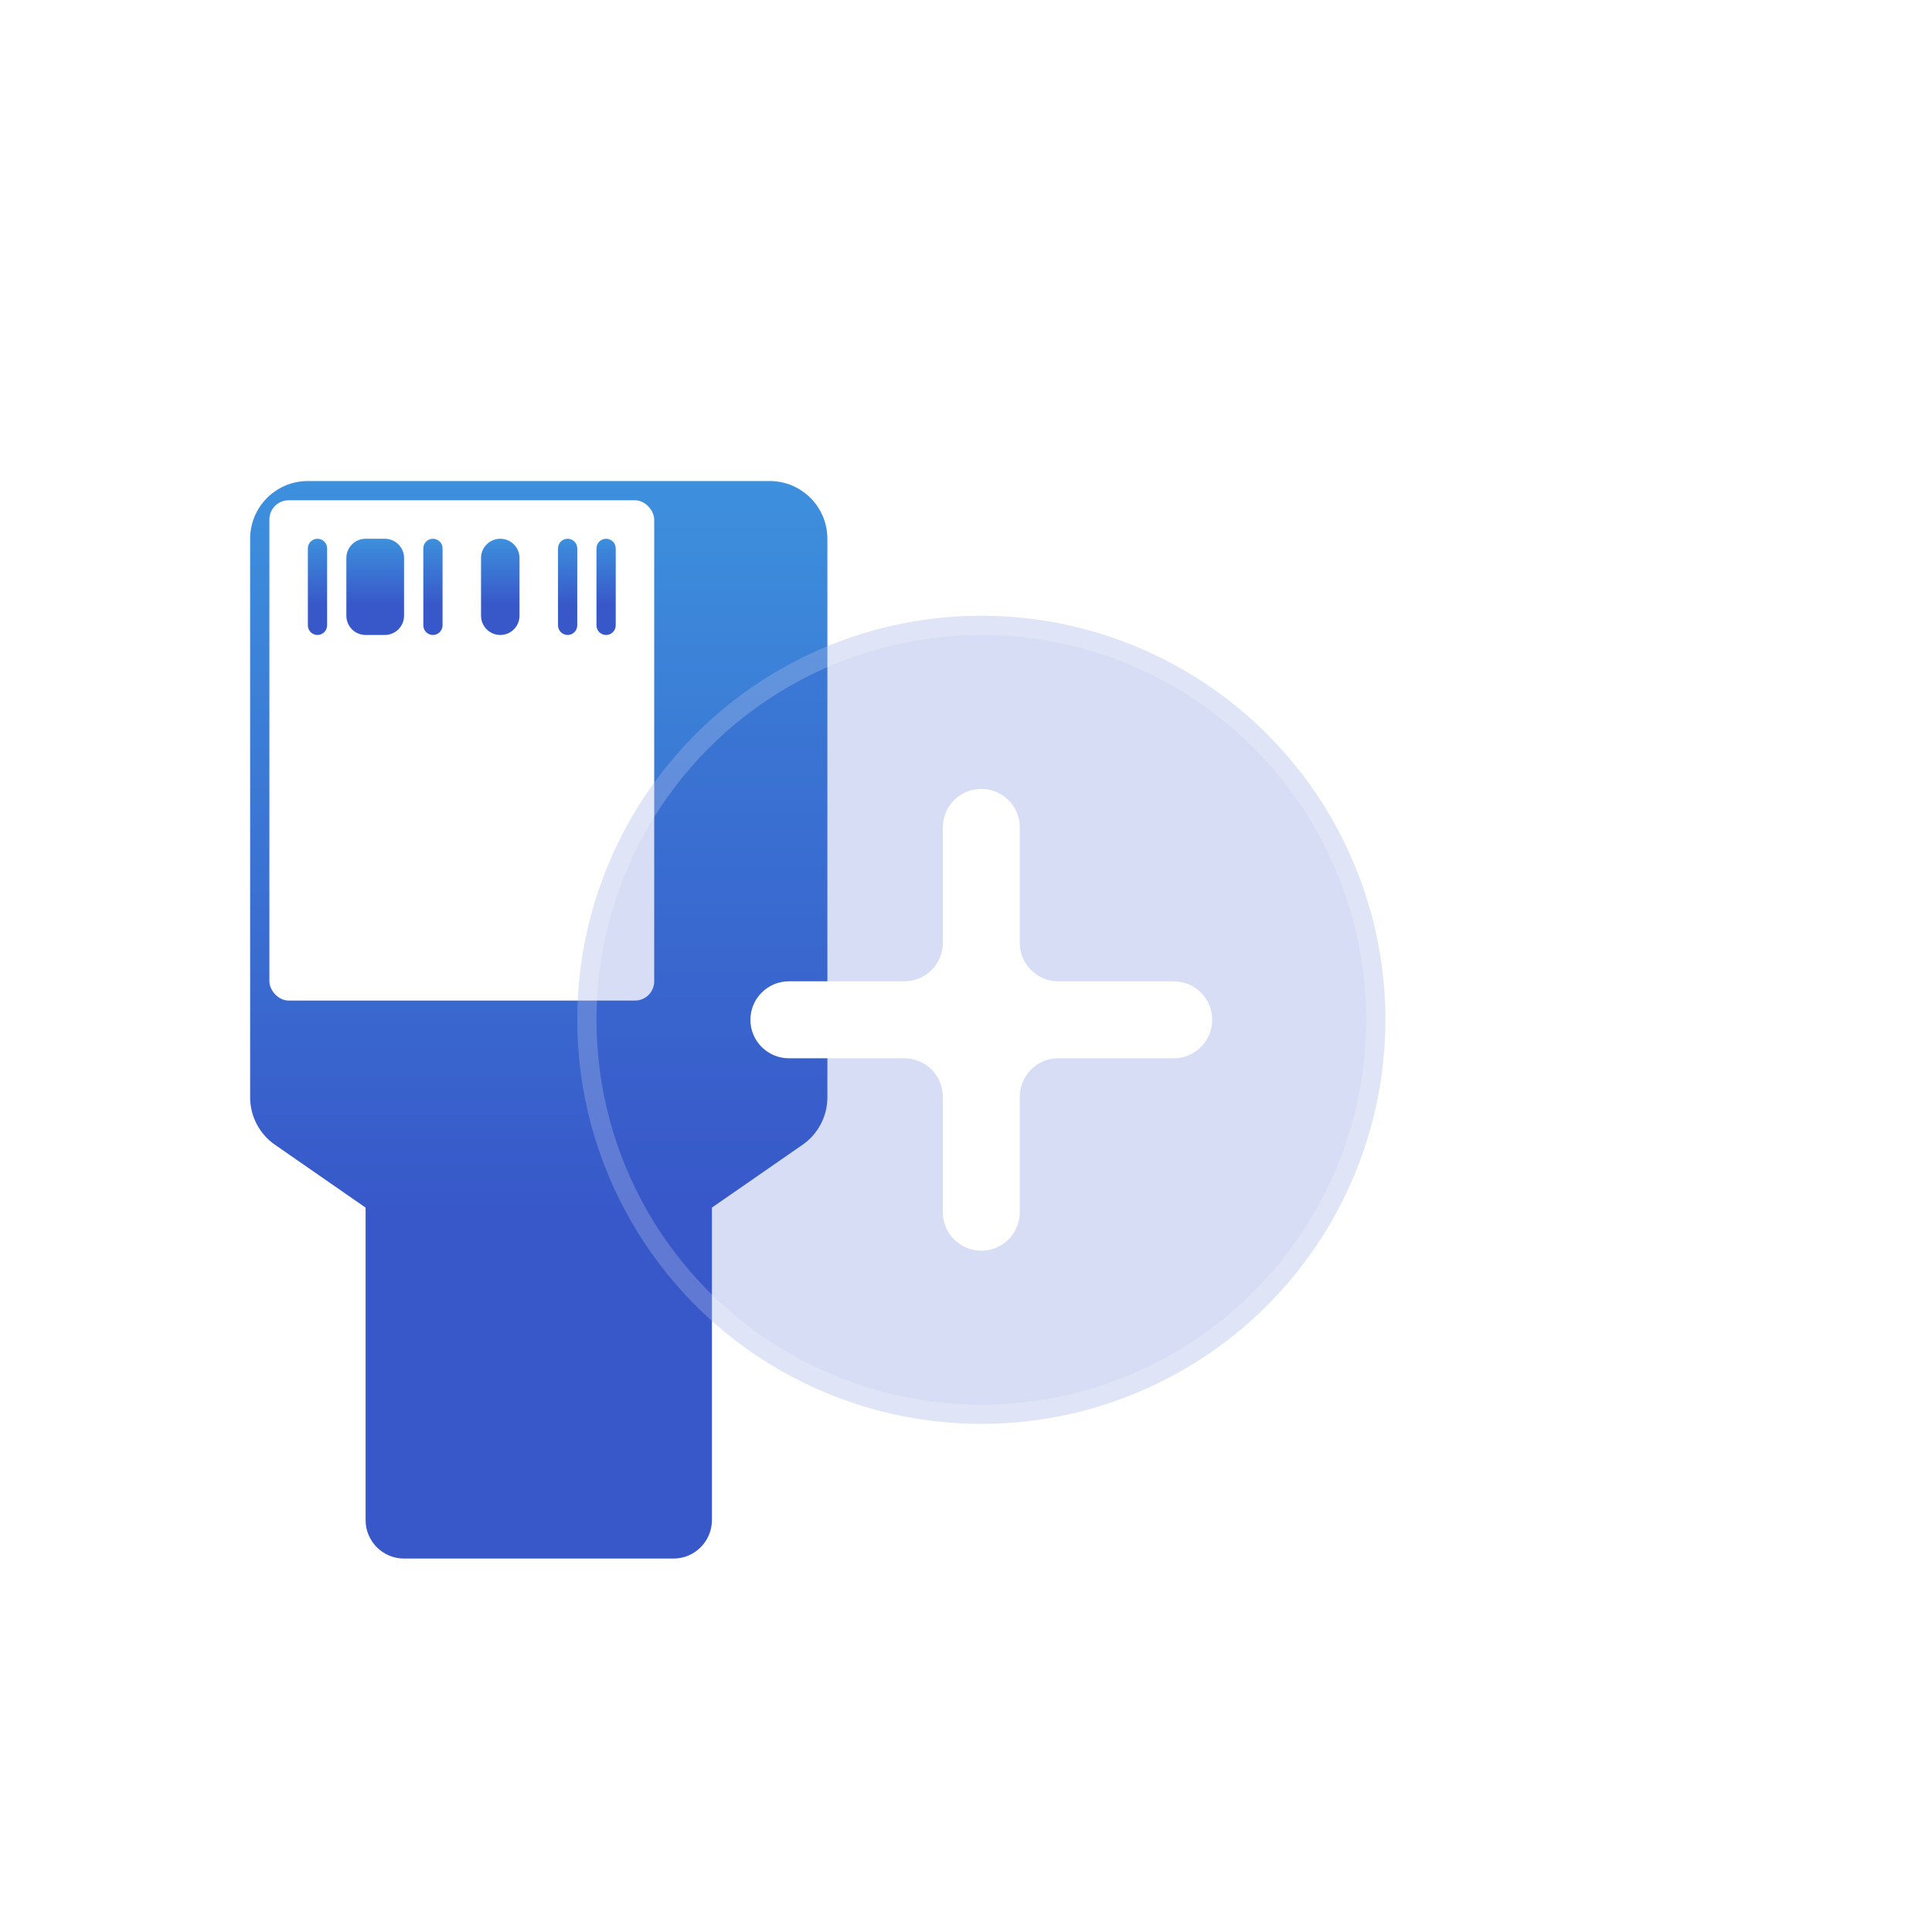 <svg width="92" height="92" viewBox="0 0 92 92" fill="none" xmlns="http://www.w3.org/2000/svg">
<g filter="url(#filter0_d_42_2199)">
<path fill-rule="evenodd" clip-rule="evenodd" d="M10.995 19.241C9.477 19.241 8.246 20.472 8.246 21.99V48.589C8.246 49.49 8.688 50.334 9.429 50.848L13.744 53.839V68.719C13.744 69.731 14.564 70.552 15.576 70.552H28.404C29.416 70.552 30.236 69.731 30.236 68.719V53.839L34.551 50.848C35.292 50.334 35.734 49.49 35.734 48.589V21.99C35.734 20.472 34.503 19.241 32.985 19.241H10.995Z" fill="url(#paint0_linear_42_2199)"/>
</g>
<rect x="12.828" y="23.823" width="18.325" height="23.823" rx="0.916" fill="white"/>
<path fill-rule="evenodd" clip-rule="evenodd" d="M28.862 25.655C28.609 25.655 28.404 25.86 28.404 26.113V29.778C28.404 30.032 28.609 30.237 28.862 30.237V30.237C29.115 30.237 29.32 30.032 29.32 29.778V26.113C29.32 25.86 29.115 25.655 28.862 25.655V25.655ZM15.118 25.655C14.865 25.655 14.66 25.86 14.66 26.113V29.779C14.66 30.032 14.865 30.237 15.118 30.237V30.237C15.371 30.237 15.576 30.032 15.576 29.779L15.576 26.113C15.576 25.86 15.371 25.655 15.118 25.655V25.655ZM23.823 30.237C23.317 30.237 22.906 29.826 22.906 29.32V26.572C22.906 26.066 23.317 25.655 23.823 25.655V25.655C24.329 25.655 24.739 26.066 24.739 26.572L24.739 29.32C24.739 29.826 24.329 30.237 23.823 30.237V30.237ZM27.03 25.655C26.777 25.655 26.572 25.86 26.572 26.113V29.778C26.572 30.032 26.777 30.237 27.03 30.237V30.237C27.283 30.237 27.488 30.032 27.488 29.778V26.113C27.488 25.86 27.283 25.655 27.03 25.655V25.655ZM17.409 30.237C16.903 30.237 16.493 29.826 16.493 29.32L16.493 26.572C16.493 26.066 16.903 25.655 17.409 25.655L18.325 25.655C18.831 25.655 19.241 26.066 19.241 26.572V29.32C19.241 29.826 18.831 30.237 18.325 30.237H17.409ZM20.616 25.655C20.363 25.655 20.158 25.86 20.158 26.113L20.158 29.778C20.158 30.032 20.363 30.237 20.616 30.237V30.237C20.869 30.237 21.074 30.032 21.074 29.778L21.074 26.113C21.074 25.86 20.869 25.655 20.616 25.655V25.655Z" fill="url(#paint1_linear_42_2199)"/>
<g filter="url(#filter1_b_42_2199)">
<circle cx="46.729" cy="48.562" r="19.241" fill="#3858C9" fill-opacity="0.2"/>
<circle cx="46.729" cy="48.562" r="18.783" stroke="white" stroke-opacity="0.2" stroke-width="0.916"/>
</g>
<path fill-rule="evenodd" clip-rule="evenodd" d="M50.394 46.729C49.382 46.729 48.562 45.909 48.562 44.897V39.399C48.562 38.387 47.741 37.567 46.729 37.567V37.567C45.717 37.567 44.897 38.387 44.897 39.399L44.897 44.897C44.897 45.909 44.076 46.729 43.064 46.729H37.567C36.555 46.729 35.734 47.55 35.734 48.562V48.562C35.734 49.574 36.555 50.394 37.567 50.394H43.064C44.076 50.394 44.897 51.215 44.897 52.227L44.897 57.724C44.897 58.736 45.717 59.557 46.729 59.557V59.557C47.741 59.557 48.562 58.736 48.562 57.724V52.227C48.562 51.215 49.382 50.394 50.394 50.394H55.892C56.904 50.394 57.724 49.574 57.724 48.562V48.562C57.724 47.55 56.904 46.729 55.892 46.729H50.394Z" fill="white"/>
<defs>
<filter id="filter0_d_42_2199" x="4.581" y="15.576" width="42.148" height="65.97" filterUnits="userSpaceOnUse" color-interpolation-filters="sRGB">
<feFlood flood-opacity="0" result="BackgroundImageFix"/>
<feColorMatrix in="SourceAlpha" type="matrix" values="0 0 0 0 0 0 0 0 0 0 0 0 0 0 0 0 0 0 127 0" result="hardAlpha"/>
<feOffset dx="3.665" dy="3.665"/>
<feGaussianBlur stdDeviation="3.665"/>
<feComposite in2="hardAlpha" operator="out"/>
<feColorMatrix type="matrix" values="0 0 0 0 0.22 0 0 0 0 0.345 0 0 0 0 0.788 0 0 0 0.2 0"/>
<feBlend mode="normal" in2="BackgroundImageFix" result="effect1_dropShadow_42_2199"/>
<feBlend mode="normal" in="SourceGraphic" in2="effect1_dropShadow_42_2199" result="shape"/>
</filter>
<filter id="filter1_b_42_2199" x="21.99" y="23.823" width="49.478" height="49.478" filterUnits="userSpaceOnUse" color-interpolation-filters="sRGB">
<feFlood flood-opacity="0" result="BackgroundImageFix"/>
<feGaussianBlur in="BackgroundImageFix" stdDeviation="2.749"/>
<feComposite in2="SourceAlpha" operator="in" result="effect1_backgroundBlur_42_2199"/>
<feBlend mode="normal" in="SourceGraphic" in2="effect1_backgroundBlur_42_2199" result="shape"/>
</filter>
<linearGradient id="paint0_linear_42_2199" x1="21.99" y1="19.241" x2="21.99" y2="70.552" gradientUnits="userSpaceOnUse">
<stop stop-color="#3D90DD"/>
<stop offset="0.679" stop-color="#3858C9"/>
</linearGradient>
<linearGradient id="paint1_linear_42_2199" x1="21.99" y1="25.655" x2="21.99" y2="30.237" gradientUnits="userSpaceOnUse">
<stop stop-color="#3D90DD"/>
<stop offset="0.679" stop-color="#3858C9"/>
</linearGradient>
</defs>
</svg>
